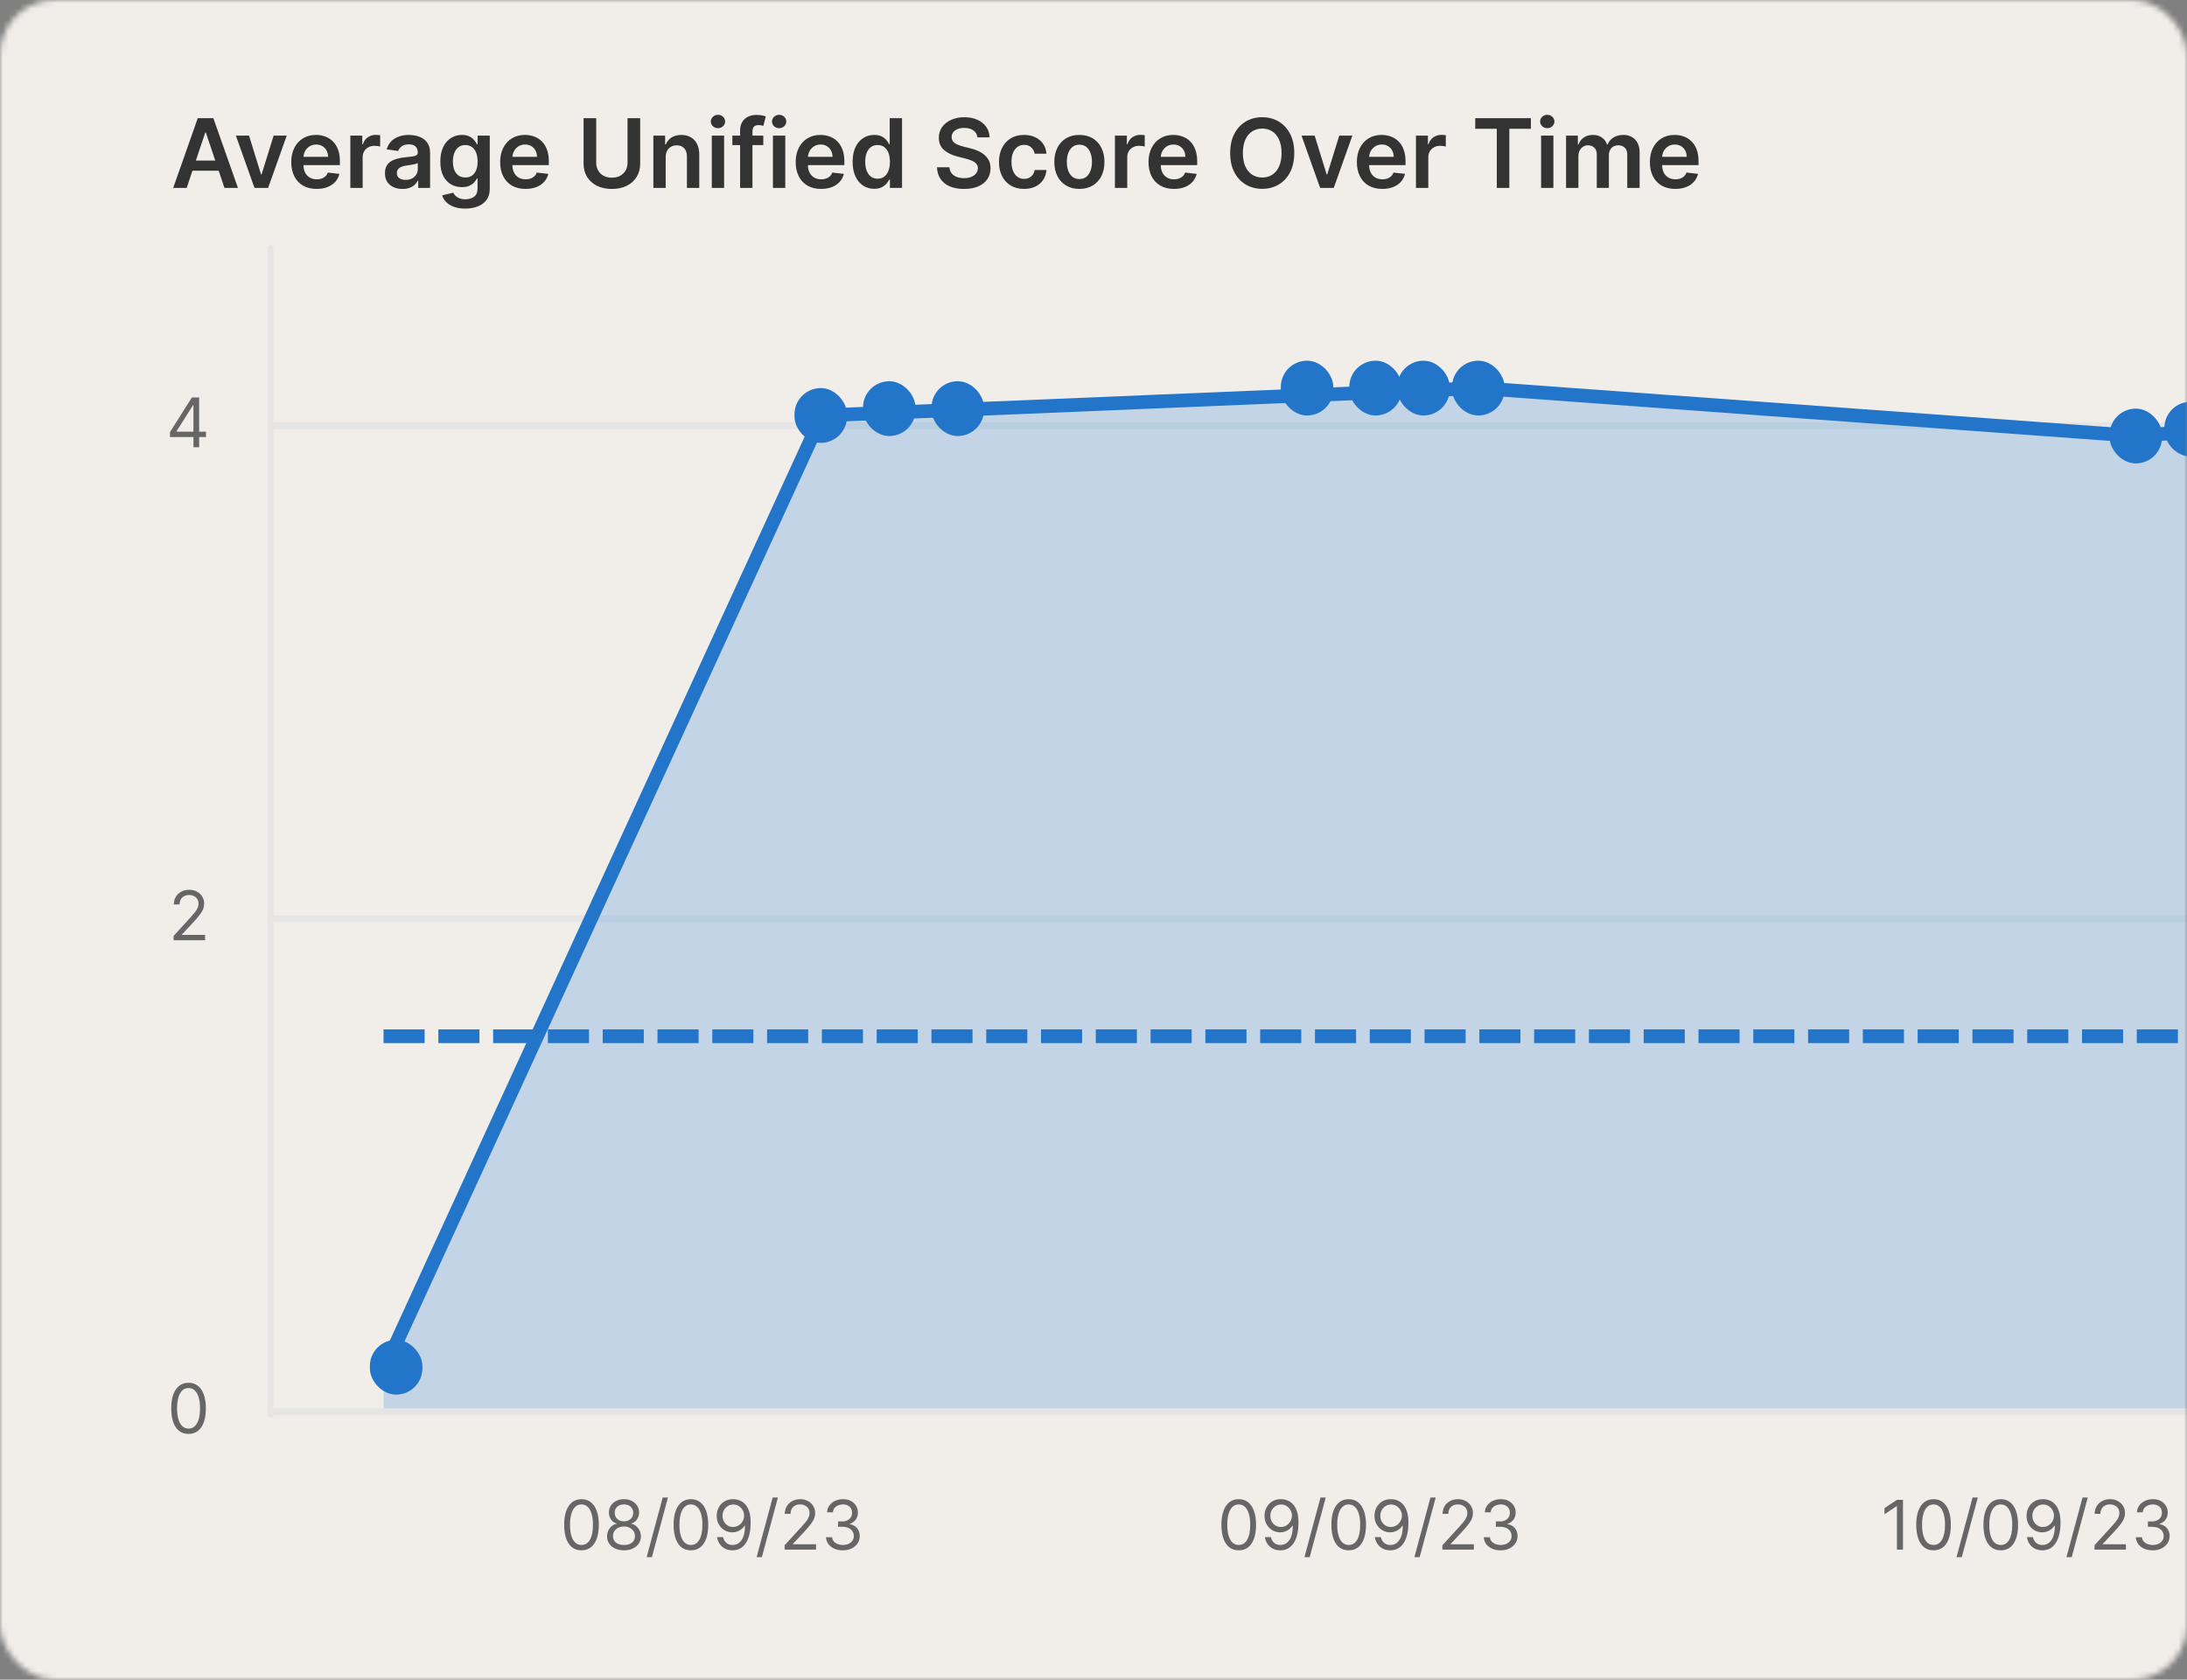 <svg width="384" height="295" viewBox="0 0 384 295" fill="none" xmlns="http://www.w3.org/2000/svg">
<rect x="0" y="0" width="384" height="295" fill="#808080" stroke="none"/>
<mask id="mask0_4192_8534" style="mask-type:alpha" maskUnits="userSpaceOnUse" x="0" y="0" width="384" height="295">
<rect width="384" height="295" rx="9.621" fill="#FAFAFA"/>
</mask>
<g mask="url(#mask0_4192_8534)">
<rect x="-17" y="-24" width="474" height="349" fill="#F1EEE9"/>
<path d="M33.105 251.847C32.462 251.847 31.914 251.672 31.461 251.321C31.008 250.968 30.662 250.457 30.423 249.788C30.184 249.116 30.064 248.305 30.064 247.354C30.064 246.409 30.184 245.602 30.423 244.933C30.665 244.261 31.013 243.748 31.465 243.395C31.921 243.039 32.467 242.861 33.105 242.861C33.743 242.861 34.288 243.039 34.741 243.395C35.196 243.748 35.544 244.261 35.783 244.933C36.025 245.602 36.146 246.409 36.146 247.354C36.146 248.305 36.026 249.116 35.787 249.788C35.548 250.457 35.202 250.968 34.749 251.321C34.297 251.672 33.749 251.847 33.105 251.847ZM33.105 250.907C33.743 250.907 34.238 250.6 34.591 249.985C34.944 249.37 35.121 248.493 35.121 247.354C35.121 246.597 35.04 245.952 34.877 245.419C34.718 244.887 34.487 244.481 34.186 244.202C33.887 243.923 33.526 243.784 33.105 243.784C32.473 243.784 31.979 244.096 31.623 244.719C31.267 245.34 31.089 246.218 31.089 247.354C31.089 248.111 31.169 248.755 31.329 249.284C31.488 249.814 31.717 250.217 32.016 250.493C32.318 250.769 32.681 250.907 33.105 250.907Z" fill="#666666"/>
<path d="M30.487 165.14V164.371L33.374 161.211C33.713 160.841 33.992 160.519 34.211 160.246C34.431 159.97 34.593 159.711 34.698 159.469C34.806 159.224 34.86 158.968 34.86 158.7C34.86 158.393 34.786 158.126 34.638 157.901C34.493 157.677 34.294 157.503 34.04 157.38C33.787 157.258 33.502 157.197 33.186 157.197C32.85 157.197 32.557 157.267 32.307 157.406C32.059 157.543 31.867 157.735 31.73 157.983C31.596 158.23 31.529 158.521 31.529 158.854H30.521C30.521 158.341 30.64 157.892 30.876 157.504C31.112 157.117 31.434 156.815 31.841 156.599C32.251 156.383 32.711 156.274 33.221 156.274C33.733 156.274 34.187 156.383 34.583 156.599C34.978 156.815 35.289 157.107 35.514 157.474C35.739 157.842 35.851 158.25 35.851 158.7C35.851 159.022 35.793 159.336 35.676 159.644C35.562 159.949 35.363 160.289 35.078 160.665C34.796 161.038 34.405 161.493 33.904 162.031L31.939 164.132V164.201H36.005V165.14H30.487Z" fill="#666666"/>
<path d="M29.848 76.76V75.888L33.691 69.807H34.323V71.157H33.896L30.992 75.752V75.82H36.168V76.76H29.848ZM33.965 78.553V76.495V76.089V69.807H34.972V78.553H33.965Z" fill="#666666"/>
<rect x="46.902" y="247.348" width="963.281" height="1.203" rx="0.601" fill="#E5E5E5"/>
<rect x="46.902" y="160.761" width="963.281" height="1.203" rx="0.601" fill="#E5E5E5"/>
<rect x="46.902" y="74.174" width="963.281" height="1.203" rx="0.601" fill="#E5E5E5"/>
<rect x="47" y="43" width="1" height="206" rx="0.5" fill="#E5E5E5"/>
<path d="M102.099 272.291C101.455 272.291 100.907 272.116 100.455 271.766C100.002 271.413 99.656 270.902 99.417 270.233C99.178 269.561 99.058 268.749 99.058 267.798C99.058 266.853 99.178 266.046 99.417 265.377C99.659 264.705 100.006 264.193 100.459 263.839C100.914 263.484 101.461 263.306 102.099 263.306C102.737 263.306 103.282 263.484 103.734 263.839C104.19 264.193 104.537 264.705 104.777 265.377C105.019 266.046 105.14 266.853 105.14 267.798C105.14 268.749 105.02 269.561 104.781 270.233C104.542 270.902 104.196 271.413 103.743 271.766C103.29 272.116 102.742 272.291 102.099 272.291ZM102.099 271.351C102.737 271.351 103.232 271.044 103.585 270.429C103.938 269.814 104.115 268.937 104.115 267.798C104.115 267.041 104.033 266.396 103.871 265.864C103.712 265.331 103.481 264.926 103.179 264.647C102.88 264.368 102.52 264.228 102.099 264.228C101.467 264.228 100.973 264.54 100.617 265.163C100.261 265.784 100.083 266.662 100.083 267.798C100.083 268.556 100.163 269.199 100.322 269.729C100.482 270.258 100.711 270.661 101.01 270.937C101.312 271.213 101.675 271.351 102.099 271.351ZM109.564 272.291C108.977 272.291 108.459 272.187 108.009 271.979C107.562 271.769 107.214 271.48 106.963 271.112C106.713 270.742 106.589 270.321 106.592 269.848C106.589 269.478 106.661 269.136 106.809 268.823C106.957 268.507 107.16 268.244 107.416 268.033C107.675 267.82 107.964 267.684 108.283 267.627V267.576C107.864 267.468 107.531 267.233 107.283 266.872C107.036 266.507 106.913 266.093 106.916 265.629C106.913 265.185 107.026 264.788 107.253 264.437C107.481 264.087 107.794 263.811 108.193 263.609C108.594 263.407 109.051 263.306 109.564 263.306C110.071 263.306 110.523 263.407 110.922 263.609C111.32 263.811 111.634 264.087 111.861 264.437C112.092 264.788 112.209 265.185 112.212 265.629C112.209 266.093 112.082 266.507 111.832 266.872C111.584 267.233 111.255 267.468 110.845 267.576V267.627C111.161 267.684 111.446 267.82 111.699 268.033C111.953 268.244 112.155 268.507 112.306 268.823C112.456 269.136 112.533 269.478 112.536 269.848C112.533 270.321 112.405 270.742 112.152 271.112C111.901 271.48 111.553 271.769 111.106 271.979C110.661 272.187 110.147 272.291 109.564 272.291ZM109.564 271.351C109.96 271.351 110.301 271.287 110.589 271.159C110.876 271.031 111.098 270.85 111.255 270.617C111.412 270.383 111.491 270.11 111.494 269.797C111.491 269.467 111.406 269.175 111.238 268.921C111.07 268.668 110.841 268.469 110.55 268.324C110.263 268.178 109.934 268.106 109.564 268.106C109.191 268.106 108.858 268.178 108.565 268.324C108.274 268.469 108.045 268.668 107.877 268.921C107.712 269.175 107.631 269.467 107.634 269.797C107.631 270.11 107.706 270.383 107.86 270.617C108.016 270.85 108.24 271.031 108.53 271.159C108.821 271.287 109.165 271.351 109.564 271.351ZM109.564 267.2C109.877 267.2 110.155 267.138 110.397 267.013C110.641 266.887 110.834 266.712 110.973 266.487C111.113 266.262 111.184 265.999 111.187 265.697C111.184 265.401 111.114 265.143 110.977 264.924C110.841 264.702 110.651 264.531 110.409 264.412C110.167 264.289 109.886 264.228 109.564 264.228C109.236 264.228 108.95 264.289 108.705 264.412C108.461 264.531 108.271 264.702 108.137 264.924C108.004 265.143 107.938 265.401 107.941 265.697C107.938 265.999 108.005 266.262 108.142 266.487C108.281 266.712 108.473 266.887 108.718 267.013C108.963 267.138 109.245 267.2 109.564 267.2ZM117.282 263.015L114.463 273.487H113.541L116.359 263.015H117.282ZM121.312 272.291C120.669 272.291 120.121 272.116 119.668 271.766C119.215 271.413 118.869 270.902 118.63 270.233C118.391 269.561 118.272 268.749 118.272 267.798C118.272 266.853 118.391 266.046 118.63 265.377C118.872 264.705 119.22 264.193 119.672 263.839C120.128 263.484 120.674 263.306 121.312 263.306C121.95 263.306 122.495 263.484 122.948 263.839C123.403 264.193 123.751 264.705 123.99 265.377C124.232 266.046 124.353 266.853 124.353 267.798C124.353 268.749 124.233 269.561 123.994 270.233C123.755 270.902 123.409 271.413 122.956 271.766C122.504 272.116 121.956 272.291 121.312 272.291ZM121.312 271.351C121.95 271.351 122.445 271.044 122.798 270.429C123.151 269.814 123.328 268.937 123.328 267.798C123.328 267.041 123.247 266.396 123.085 265.864C122.925 265.331 122.694 264.926 122.393 264.647C122.094 264.368 121.734 264.228 121.312 264.228C120.68 264.228 120.186 264.54 119.83 265.163C119.474 265.784 119.297 266.662 119.297 267.798C119.297 268.556 119.376 269.199 119.536 269.729C119.695 270.258 119.924 270.661 120.223 270.937C120.525 271.213 120.888 271.351 121.312 271.351ZM128.76 263.306C129.119 263.308 129.478 263.377 129.836 263.511C130.195 263.644 130.522 263.867 130.819 264.177C131.115 264.484 131.352 264.904 131.532 265.437C131.711 265.969 131.801 266.637 131.801 267.44C131.801 268.217 131.727 268.907 131.579 269.511C131.434 270.112 131.223 270.618 130.947 271.031C130.673 271.444 130.34 271.757 129.947 271.971C129.557 272.184 129.116 272.291 128.623 272.291C128.134 272.291 127.697 272.194 127.312 272.001C126.931 271.804 126.618 271.532 126.373 271.185C126.131 270.835 125.976 270.429 125.907 269.968H126.949C127.043 270.369 127.23 270.701 127.509 270.963C127.791 271.222 128.162 271.351 128.623 271.351C129.298 271.351 129.831 271.057 130.221 270.467C130.614 269.878 130.81 269.045 130.81 267.969H130.742C130.582 268.208 130.393 268.415 130.174 268.588C129.954 268.762 129.711 268.896 129.443 268.99C129.176 269.084 128.891 269.131 128.589 269.131C128.088 269.131 127.628 269.007 127.21 268.759C126.794 268.509 126.461 268.166 126.211 267.73C125.963 267.292 125.839 266.79 125.839 266.227C125.839 265.691 125.959 265.202 126.198 264.758C126.44 264.311 126.779 263.955 127.214 263.69C127.653 263.425 128.168 263.297 128.76 263.306ZM128.76 264.245C128.401 264.245 128.078 264.335 127.791 264.514C127.506 264.691 127.28 264.93 127.112 265.232C126.947 265.531 126.864 265.862 126.864 266.227C126.864 266.591 126.944 266.923 127.103 267.222C127.265 267.518 127.486 267.754 127.765 267.931C128.047 268.104 128.367 268.191 128.726 268.191C128.996 268.191 129.248 268.139 129.482 268.033C129.715 267.925 129.919 267.778 130.093 267.593C130.269 267.405 130.407 267.193 130.507 266.957C130.606 266.718 130.656 266.469 130.656 266.21C130.656 265.868 130.574 265.548 130.409 265.249C130.246 264.95 130.021 264.708 129.734 264.523C129.449 264.338 129.125 264.245 128.76 264.245ZM136.589 263.015L133.771 273.487H132.848L135.667 263.015H136.589ZM137.767 272.171V271.403L140.654 268.242C140.993 267.872 141.272 267.551 141.491 267.277C141.71 267.001 141.872 266.742 141.978 266.5C142.086 266.255 142.14 265.999 142.14 265.731C142.14 265.424 142.066 265.158 141.918 264.933C141.773 264.708 141.573 264.534 141.32 264.412C141.067 264.289 140.782 264.228 140.466 264.228C140.13 264.228 139.837 264.298 139.586 264.437C139.338 264.574 139.146 264.766 139.01 265.014C138.876 265.262 138.809 265.552 138.809 265.885H137.801C137.801 265.373 137.919 264.923 138.155 264.536C138.392 264.148 138.713 263.847 139.121 263.63C139.531 263.414 139.99 263.306 140.5 263.306C141.012 263.306 141.467 263.414 141.862 263.63C142.258 263.847 142.568 264.138 142.793 264.506C143.018 264.873 143.131 265.282 143.131 265.731C143.131 266.053 143.072 266.368 142.956 266.675C142.842 266.98 142.642 267.32 142.358 267.696C142.076 268.069 141.684 268.524 141.183 269.062L139.219 271.164V271.232H143.284V272.171H137.767ZM148.003 272.291C147.44 272.291 146.937 272.194 146.496 272.001C146.057 271.807 145.709 271.538 145.45 271.193C145.193 270.846 145.054 270.443 145.031 269.985H146.107C146.13 270.267 146.227 270.51 146.398 270.715C146.568 270.917 146.792 271.074 147.068 271.185C147.344 271.296 147.65 271.351 147.986 271.351C148.362 271.351 148.695 271.286 148.986 271.155C149.276 271.024 149.504 270.842 149.669 270.608C149.834 270.375 149.917 270.104 149.917 269.797C149.917 269.475 149.837 269.192 149.677 268.947C149.518 268.699 149.285 268.506 148.977 268.366C148.67 268.227 148.294 268.157 147.85 268.157H147.149V267.218H147.85C148.197 267.218 148.502 267.155 148.764 267.03C149.028 266.904 149.235 266.728 149.383 266.5C149.534 266.272 149.609 266.005 149.609 265.697C149.609 265.401 149.544 265.143 149.413 264.924C149.282 264.705 149.097 264.534 148.858 264.412C148.621 264.289 148.342 264.228 148.02 264.228C147.719 264.228 147.434 264.284 147.166 264.395C146.902 264.503 146.685 264.661 146.517 264.869C146.349 265.074 146.258 265.321 146.244 265.612H145.219C145.236 265.153 145.374 264.752 145.633 264.407C145.892 264.06 146.231 263.79 146.65 263.596C147.071 263.402 147.534 263.306 148.038 263.306C148.579 263.306 149.043 263.415 149.43 263.634C149.817 263.851 150.114 264.137 150.322 264.493C150.53 264.849 150.634 265.233 150.634 265.646C150.634 266.138 150.505 266.558 150.245 266.906C149.989 267.253 149.64 267.494 149.199 267.627V267.696C149.751 267.787 150.183 268.022 150.493 268.4C150.803 268.776 150.959 269.242 150.959 269.797C150.959 270.272 150.829 270.699 150.57 271.078C150.314 271.454 149.964 271.75 149.519 271.966C149.075 272.183 148.57 272.291 148.003 272.291Z" fill="#666666"/>
<path d="M217.501 272.291C216.858 272.291 216.31 272.116 215.857 271.766C215.404 271.413 215.058 270.902 214.819 270.233C214.58 269.561 214.46 268.749 214.46 267.798C214.46 266.853 214.58 266.046 214.819 265.377C215.061 264.705 215.409 264.193 215.861 263.839C216.317 263.484 216.863 263.306 217.501 263.306C218.139 263.306 218.684 263.484 219.137 263.839C219.592 264.193 219.94 264.705 220.179 265.377C220.421 266.046 220.542 266.853 220.542 267.798C220.542 268.749 220.422 269.561 220.183 270.233C219.944 270.902 219.598 271.413 219.145 271.766C218.693 272.116 218.145 272.291 217.501 272.291ZM217.501 271.351C218.139 271.351 218.634 271.044 218.987 270.429C219.34 269.814 219.517 268.937 219.517 267.798C219.517 267.041 219.436 266.396 219.273 265.864C219.114 265.331 218.883 264.926 218.582 264.647C218.283 264.368 217.922 264.228 217.501 264.228C216.869 264.228 216.375 264.54 216.019 265.163C215.663 265.784 215.485 266.662 215.485 267.798C215.485 268.556 215.565 269.199 215.725 269.729C215.884 270.258 216.113 270.661 216.412 270.937C216.714 271.213 217.077 271.351 217.501 271.351ZM224.949 263.306C225.308 263.308 225.666 263.377 226.025 263.511C226.384 263.644 226.711 263.867 227.007 264.177C227.304 264.484 227.541 264.904 227.721 265.437C227.9 265.969 227.99 266.637 227.99 267.44C227.99 268.217 227.916 268.907 227.768 269.511C227.622 270.112 227.412 270.618 227.136 271.031C226.862 271.444 226.529 271.757 226.136 271.971C225.746 272.184 225.305 272.291 224.812 272.291C224.323 272.291 223.886 272.194 223.501 272.001C223.12 271.804 222.807 271.532 222.562 271.185C222.32 270.835 222.165 270.429 222.096 269.968H223.138C223.232 270.369 223.419 270.701 223.698 270.963C223.98 271.222 224.351 271.351 224.812 271.351C225.487 271.351 226.019 271.057 226.41 270.467C226.802 269.878 226.999 269.045 226.999 267.969H226.931C226.771 268.208 226.582 268.415 226.363 268.588C226.143 268.762 225.9 268.896 225.632 268.99C225.365 269.084 225.08 269.131 224.778 269.131C224.277 269.131 223.817 269.007 223.399 268.759C222.983 268.509 222.65 268.166 222.399 267.73C222.152 267.292 222.028 266.79 222.028 266.227C222.028 265.691 222.147 265.202 222.387 264.758C222.629 264.311 222.967 263.955 223.403 263.69C223.841 263.425 224.357 263.297 224.949 263.306ZM224.949 264.245C224.59 264.245 224.267 264.335 223.98 264.514C223.695 264.691 223.469 264.93 223.301 265.232C223.135 265.531 223.053 265.862 223.053 266.227C223.053 266.591 223.133 266.923 223.292 267.222C223.454 267.518 223.675 267.754 223.954 267.931C224.236 268.104 224.556 268.191 224.915 268.191C225.185 268.191 225.437 268.139 225.671 268.033C225.904 267.925 226.108 267.778 226.281 267.593C226.458 267.405 226.596 267.193 226.696 266.957C226.795 266.718 226.845 266.469 226.845 266.21C226.845 265.868 226.763 265.548 226.597 265.249C226.435 264.95 226.21 264.708 225.923 264.523C225.638 264.338 225.313 264.245 224.949 264.245ZM232.778 263.015L229.959 273.487H229.037L231.856 263.015H232.778ZM236.808 272.291C236.165 272.291 235.617 272.116 235.164 271.766C234.712 271.413 234.366 270.902 234.126 270.233C233.887 269.561 233.768 268.749 233.768 267.798C233.768 266.853 233.887 266.046 234.126 265.377C234.368 264.705 234.716 264.193 235.169 263.839C235.624 263.484 236.171 263.306 236.808 263.306C237.446 263.306 237.991 263.484 238.444 263.839C238.9 264.193 239.247 264.705 239.486 265.377C239.728 266.046 239.849 266.853 239.849 267.798C239.849 268.749 239.73 269.561 239.49 270.233C239.251 270.902 238.905 271.413 238.453 271.766C238 272.116 237.452 272.291 236.808 272.291ZM236.808 271.351C237.446 271.351 237.942 271.044 238.295 270.429C238.648 269.814 238.824 268.937 238.824 267.798C238.824 267.041 238.743 266.396 238.581 265.864C238.421 265.331 238.191 264.926 237.889 264.647C237.59 264.368 237.23 264.228 236.808 264.228C236.176 264.228 235.682 264.54 235.327 265.163C234.971 265.784 234.793 266.662 234.793 267.798C234.793 268.556 234.872 269.199 235.032 269.729C235.191 270.258 235.42 270.661 235.719 270.937C236.021 271.213 236.384 271.351 236.808 271.351ZM244.256 263.306C244.615 263.308 244.974 263.377 245.333 263.511C245.691 263.644 246.019 263.867 246.315 264.177C246.611 264.484 246.849 264.904 247.028 265.437C247.207 265.969 247.297 266.637 247.297 267.44C247.297 268.217 247.223 268.907 247.075 269.511C246.93 270.112 246.719 270.618 246.443 271.031C246.17 271.444 245.836 271.757 245.444 271.971C245.054 272.184 244.612 272.291 244.12 272.291C243.63 272.291 243.193 272.194 242.809 272.001C242.427 271.804 242.114 271.532 241.869 271.185C241.627 270.835 241.472 270.429 241.404 269.968H242.446C242.54 270.369 242.726 270.701 243.005 270.963C243.287 271.222 243.658 271.351 244.12 271.351C244.794 271.351 245.327 271.057 245.717 270.467C246.11 269.878 246.306 269.045 246.306 267.969H246.238C246.078 268.208 245.889 268.415 245.67 268.588C245.451 268.762 245.207 268.896 244.94 268.99C244.672 269.084 244.387 269.131 244.086 269.131C243.584 269.131 243.125 269.007 242.706 268.759C242.29 268.509 241.957 268.166 241.707 267.73C241.459 267.292 241.335 266.79 241.335 266.227C241.335 265.691 241.455 265.202 241.694 264.758C241.936 264.311 242.275 263.955 242.71 263.69C243.149 263.425 243.664 263.297 244.256 263.306ZM244.256 264.245C243.898 264.245 243.574 264.335 243.287 264.514C243.002 264.691 242.776 264.93 242.608 265.232C242.443 265.531 242.36 265.862 242.36 266.227C242.36 266.591 242.44 266.923 242.599 267.222C242.762 267.518 242.982 267.754 243.261 267.931C243.543 268.104 243.863 268.191 244.222 268.191C244.493 268.191 244.745 268.139 244.978 268.033C245.212 267.925 245.415 267.778 245.589 267.593C245.765 267.405 245.903 267.193 246.003 266.957C246.103 266.718 246.152 266.469 246.152 266.21C246.152 265.868 246.07 265.548 245.905 265.249C245.742 264.95 245.518 264.708 245.23 264.523C244.945 264.338 244.621 264.245 244.256 264.245ZM252.085 263.015L249.267 273.487H248.344L251.163 263.015H252.085ZM253.263 272.171V271.403L256.15 268.242C256.489 267.872 256.768 267.551 256.987 267.277C257.206 267.001 257.368 266.742 257.474 266.5C257.582 266.255 257.636 265.999 257.636 265.731C257.636 265.424 257.562 265.158 257.414 264.933C257.269 264.708 257.07 264.534 256.816 264.412C256.563 264.289 256.278 264.228 255.962 264.228C255.626 264.228 255.333 264.298 255.082 264.437C254.835 264.574 254.642 264.766 254.506 265.014C254.372 265.262 254.305 265.552 254.305 265.885H253.297C253.297 265.373 253.415 264.923 253.652 264.536C253.888 264.148 254.21 263.847 254.617 263.63C255.027 263.414 255.487 263.306 255.996 263.306C256.509 263.306 256.963 263.414 257.358 263.63C257.754 263.847 258.065 264.138 258.289 264.506C258.514 264.873 258.627 265.282 258.627 265.731C258.627 266.053 258.568 266.368 258.452 266.675C258.338 266.98 258.139 267.32 257.854 267.696C257.572 268.069 257.181 268.524 256.679 269.062L254.715 271.164V271.232H258.781V272.171H253.263ZM263.5 272.291C262.936 272.291 262.433 272.194 261.992 272.001C261.554 271.807 261.205 271.538 260.946 271.193C260.69 270.846 260.55 270.443 260.527 269.985H261.603C261.626 270.267 261.723 270.51 261.894 270.715C262.065 270.917 262.288 271.074 262.564 271.185C262.841 271.296 263.147 271.351 263.483 271.351C263.858 271.351 264.191 271.286 264.482 271.155C264.772 271.024 265 270.842 265.165 270.608C265.33 270.375 265.413 270.104 265.413 269.797C265.413 269.475 265.333 269.192 265.174 268.947C265.014 268.699 264.781 268.506 264.473 268.366C264.166 268.227 263.79 268.157 263.346 268.157H262.645V267.218H263.346C263.693 267.218 263.998 267.155 264.26 267.03C264.525 266.904 264.731 266.728 264.879 266.5C265.03 266.272 265.105 266.005 265.105 265.697C265.105 265.401 265.04 265.143 264.909 264.924C264.778 264.705 264.593 264.534 264.354 264.412C264.117 264.289 263.838 264.228 263.517 264.228C263.215 264.228 262.93 264.284 262.663 264.395C262.398 264.503 262.181 264.661 262.013 264.869C261.845 265.074 261.754 265.321 261.74 265.612H260.715C260.732 265.153 260.87 264.752 261.129 264.407C261.389 264.06 261.727 263.79 262.146 263.596C262.567 263.402 263.03 263.306 263.534 263.306C264.075 263.306 264.539 263.415 264.926 263.634C265.313 263.851 265.611 264.137 265.819 264.493C266.026 264.849 266.13 265.233 266.13 265.646C266.13 266.138 266.001 266.558 265.742 266.906C265.485 267.253 265.137 267.494 264.695 267.627V267.696C265.248 267.787 265.679 268.022 265.989 268.4C266.3 268.776 266.455 269.242 266.455 269.797C266.455 270.272 266.325 270.699 266.066 271.078C265.81 271.454 265.46 271.75 265.016 271.966C264.572 272.183 264.066 272.291 263.5 272.291Z" fill="#666666"/>
<path d="M334.13 263.425V272.171H333.07V264.536H333.019L330.884 265.953V264.877L333.07 263.425H334.13ZM339.498 272.291C338.854 272.291 338.306 272.116 337.853 271.766C337.401 271.413 337.055 270.902 336.816 270.233C336.577 269.561 336.457 268.749 336.457 267.798C336.457 266.853 336.577 266.046 336.816 265.377C337.058 264.705 337.405 264.193 337.858 263.839C338.313 263.484 338.86 263.306 339.498 263.306C340.135 263.306 340.681 263.484 341.133 263.839C341.589 264.193 341.936 264.705 342.175 265.377C342.417 266.046 342.538 266.853 342.538 267.798C342.538 268.749 342.419 269.561 342.18 270.233C341.94 270.902 341.595 271.413 341.142 271.766C340.689 272.116 340.141 272.291 339.498 272.291ZM339.498 271.351C340.135 271.351 340.631 271.044 340.984 270.429C341.337 269.814 341.513 268.937 341.513 267.798C341.513 267.041 341.432 266.396 341.27 265.864C341.111 265.331 340.88 264.926 340.578 264.647C340.279 264.368 339.919 264.228 339.498 264.228C338.866 264.228 338.372 264.54 338.016 265.163C337.66 265.784 337.482 266.662 337.482 267.798C337.482 268.556 337.562 269.199 337.721 269.729C337.881 270.258 338.11 270.661 338.409 270.937C338.71 271.213 339.073 271.351 339.498 271.351ZM347.27 263.015L344.452 273.487H343.529L346.348 263.015H347.27ZM351.3 272.291C350.657 272.291 350.109 272.116 349.656 271.766C349.204 271.413 348.858 270.902 348.619 270.233C348.379 269.561 348.26 268.749 348.26 267.798C348.26 266.853 348.379 266.046 348.619 265.377C348.861 264.705 349.208 264.193 349.661 263.839C350.116 263.484 350.663 263.306 351.3 263.306C351.938 263.306 352.483 263.484 352.936 263.839C353.392 264.193 353.739 264.705 353.978 265.377C354.22 266.046 354.341 266.853 354.341 267.798C354.341 268.749 354.222 269.561 353.982 270.233C353.743 270.902 353.397 271.413 352.945 271.766C352.492 272.116 351.944 272.291 351.3 272.291ZM351.3 271.351C351.938 271.351 352.434 271.044 352.787 270.429C353.14 269.814 353.316 268.937 353.316 267.798C353.316 267.041 353.235 266.396 353.073 265.864C352.913 265.331 352.683 264.926 352.381 264.647C352.082 264.368 351.722 264.228 351.3 264.228C350.668 264.228 350.174 264.54 349.819 265.163C349.463 265.784 349.285 266.662 349.285 267.798C349.285 268.556 349.364 269.199 349.524 269.729C349.683 270.258 349.913 270.661 350.211 270.937C350.513 271.213 350.876 271.351 351.3 271.351ZM358.748 263.306C359.107 263.308 359.466 263.377 359.825 263.511C360.183 263.644 360.511 263.867 360.807 264.177C361.103 264.484 361.341 264.904 361.52 265.437C361.699 265.969 361.789 266.637 361.789 267.44C361.789 268.217 361.715 268.907 361.567 269.511C361.422 270.112 361.211 270.618 360.935 271.031C360.662 271.444 360.329 271.757 359.936 271.971C359.546 272.184 359.104 272.291 358.612 272.291C358.122 272.291 357.685 272.194 357.301 272.001C356.919 271.804 356.606 271.532 356.361 271.185C356.119 270.835 355.964 270.429 355.896 269.968H356.938C357.032 270.369 357.218 270.701 357.497 270.963C357.779 271.222 358.151 271.351 358.612 271.351C359.286 271.351 359.819 271.057 360.209 270.467C360.602 269.878 360.798 269.045 360.798 267.969H360.73C360.571 268.208 360.381 268.415 360.162 268.588C359.943 268.762 359.699 268.896 359.432 268.99C359.164 269.084 358.879 269.131 358.578 269.131C358.076 269.131 357.617 269.007 357.198 268.759C356.783 268.509 356.449 268.166 356.199 267.73C355.951 267.292 355.827 266.79 355.827 266.227C355.827 265.691 355.947 265.202 356.186 264.758C356.428 264.311 356.767 263.955 357.202 263.69C357.641 263.425 358.156 263.297 358.748 263.306ZM358.748 264.245C358.39 264.245 358.067 264.335 357.779 264.514C357.494 264.691 357.268 264.93 357.1 265.232C356.935 265.531 356.852 265.862 356.852 266.227C356.852 266.591 356.932 266.923 357.091 267.222C357.254 267.518 357.474 267.754 357.753 267.931C358.035 268.104 358.356 268.191 358.714 268.191C358.985 268.191 359.237 268.139 359.47 268.033C359.704 267.925 359.907 267.778 360.081 267.593C360.257 267.405 360.395 267.193 360.495 266.957C360.595 266.718 360.645 266.469 360.645 266.21C360.645 265.868 360.562 265.548 360.397 265.249C360.235 264.95 360.01 264.708 359.722 264.523C359.437 264.338 359.113 264.245 358.748 264.245ZM366.577 263.015L363.759 273.487H362.836L365.655 263.015H366.577ZM367.755 272.171V271.403L370.642 268.242C370.981 267.872 371.26 267.551 371.479 267.277C371.698 267.001 371.861 266.742 371.966 266.5C372.074 266.255 372.128 265.999 372.128 265.731C372.128 265.424 372.054 265.158 371.906 264.933C371.761 264.708 371.562 264.534 371.308 264.412C371.055 264.289 370.77 264.228 370.454 264.228C370.118 264.228 369.825 264.298 369.574 264.437C369.327 264.574 369.134 264.766 368.998 265.014C368.864 265.262 368.797 265.552 368.797 265.885H367.789C367.789 265.373 367.907 264.923 368.144 264.536C368.38 264.148 368.702 263.847 369.109 263.63C369.519 263.414 369.979 263.306 370.488 263.306C371.001 263.306 371.455 263.414 371.851 263.63C372.246 263.847 372.557 264.138 372.782 264.506C373.006 264.873 373.119 265.282 373.119 265.731C373.119 266.053 373.061 266.368 372.944 266.675C372.83 266.98 372.631 267.32 372.346 267.696C372.064 268.069 371.673 268.524 371.172 269.062L369.207 271.164V271.232H373.273V272.171H367.755ZM377.992 272.291C377.428 272.291 376.925 272.194 376.484 272.001C376.046 271.807 375.697 271.538 375.438 271.193C375.182 270.846 375.042 270.443 375.019 269.985H376.096C376.118 270.267 376.215 270.51 376.386 270.715C376.557 270.917 376.78 271.074 377.056 271.185C377.333 271.296 377.639 271.351 377.975 271.351C378.35 271.351 378.684 271.286 378.974 271.155C379.264 271.024 379.492 270.842 379.657 270.608C379.822 270.375 379.905 270.104 379.905 269.797C379.905 269.475 379.825 269.192 379.666 268.947C379.506 268.699 379.273 268.506 378.965 268.366C378.658 268.227 378.282 268.157 377.838 268.157H377.138V267.218H377.838C378.185 267.218 378.49 267.155 378.752 267.03C379.017 266.904 379.223 266.728 379.371 266.5C379.522 266.272 379.597 266.005 379.597 265.697C379.597 265.401 379.532 265.143 379.401 264.924C379.27 264.705 379.085 264.534 378.846 264.412C378.609 264.289 378.33 264.228 378.009 264.228C377.707 264.228 377.422 264.284 377.155 264.395C376.89 264.503 376.673 264.661 376.506 264.869C376.338 265.074 376.246 265.321 376.232 265.612H375.207C375.224 265.153 375.362 264.752 375.621 264.407C375.881 264.06 376.219 263.79 376.638 263.596C377.059 263.402 377.522 263.306 378.026 263.306C378.567 263.306 379.031 263.415 379.418 263.634C379.805 263.851 380.103 264.137 380.311 264.493C380.518 264.849 380.622 265.233 380.622 265.646C380.622 266.138 380.493 266.558 380.234 266.906C379.977 267.253 379.629 267.494 379.187 267.627V267.696C379.74 267.787 380.171 268.022 380.481 268.4C380.792 268.776 380.947 269.242 380.947 269.797C380.947 270.272 380.817 270.699 380.558 271.078C380.302 271.454 379.952 271.75 379.508 271.966C379.064 272.183 378.558 272.291 377.992 272.291Z" fill="#666666"/>
<path opacity="0.4" d="M375.212 76.579L259.762 68.161L144.313 72.972L67.347 240.734V247.348H952.458V69.364L837.009 76.579L721.56 72.972L606.11 75.377L490.661 66.959L375.212 76.579Z" fill="#7BACDF"/>
<rect x="140.103" y="68.762" width="8.02" height="8.418" rx="4.01" fill="#2375C9" stroke="#2375C9" stroke-width="1.203"/>
<rect x="65.543" y="235.923" width="8.02" height="8.418" rx="4.01" fill="#2375C9" stroke="#2375C9" stroke-width="1.203"/>
<rect x="152.13" y="67.56" width="8.02" height="8.418" rx="4.01" fill="#2375C9" stroke="#2375C9" stroke-width="1.203"/>
<rect x="164.156" y="67.56" width="8.02" height="8.418" rx="4.01" fill="#2375C9" stroke="#2375C9" stroke-width="1.203"/>
<rect x="225.488" y="63.952" width="8.02" height="8.418" rx="4.01" fill="#2375C9" stroke="#2375C9" stroke-width="1.203"/>
<rect x="237.514" y="63.952" width="8.02" height="8.418" rx="4.01" fill="#2375C9" stroke="#2375C9" stroke-width="1.203"/>
<rect x="245.932" y="63.952" width="8.02" height="8.418" rx="4.01" fill="#2375C9" stroke="#2375C9" stroke-width="1.203"/>
<rect x="380.623" y="71.167" width="8.02" height="8.418" rx="4.01" fill="#2375C9" stroke="#2375C9" stroke-width="1.203"/>
<rect x="255.553" y="63.952" width="8.02" height="8.418" rx="4.01" fill="#2375C9" stroke="#2375C9" stroke-width="1.203"/>
<rect x="371.003" y="72.37" width="8.02" height="8.418" rx="4.01" fill="#2375C9" stroke="#2375C9" stroke-width="1.203"/>
<path d="M952.458 69.364L837.009 76.579L721.56 72.972L606.11 75.377L490.661 66.959L375.212 76.579L259.762 68.161L144.313 72.972L67.347 240.734" stroke="#2375C9" stroke-width="2.405" stroke-linecap="round"/>
<path d="M68.549 182L1029.42 182" stroke="#2375C9" stroke-width="2.405" stroke-linecap="square" stroke-dasharray="4.81 4.81"/>
<path d="M32.78 33H30.413L34.723 20.755H37.462L41.778 33H39.411L36.14 23.267H36.045L32.78 33ZM32.858 28.199H39.315V29.981H32.858V28.199ZM50.347 23.817L47.077 33H44.685L41.415 23.817H43.723L45.833 30.638H45.929L48.046 23.817H50.347ZM55.598 33.179C54.678 33.179 53.882 32.988 53.213 32.605C52.547 32.219 52.035 31.673 51.676 30.967C51.318 30.258 51.138 29.423 51.138 28.462C51.138 27.517 51.318 26.688 51.676 25.975C52.039 25.257 52.545 24.699 53.195 24.301C53.844 23.898 54.608 23.697 55.485 23.697C56.051 23.697 56.585 23.789 57.087 23.972C57.593 24.151 58.04 24.43 58.426 24.809C58.817 25.188 59.124 25.67 59.347 26.256C59.57 26.838 59.682 27.531 59.682 28.337V29H52.154V27.541H57.607C57.603 27.127 57.514 26.758 57.338 26.435C57.163 26.108 56.918 25.851 56.603 25.664C56.292 25.477 55.929 25.383 55.515 25.383C55.072 25.383 54.684 25.491 54.349 25.706C54.014 25.917 53.753 26.196 53.566 26.543C53.382 26.886 53.288 27.262 53.285 27.673V28.946C53.285 29.48 53.382 29.939 53.578 30.322C53.773 30.7 54.046 30.991 54.397 31.194C54.747 31.394 55.158 31.493 55.628 31.493C55.943 31.493 56.228 31.45 56.483 31.362C56.738 31.27 56.959 31.137 57.147 30.961C57.334 30.786 57.476 30.569 57.571 30.309L59.592 30.537C59.465 31.071 59.221 31.537 58.863 31.936C58.508 32.33 58.054 32.637 57.5 32.856C56.946 33.072 56.312 33.179 55.598 33.179ZM61.513 33V23.817H63.611V25.347H63.707C63.874 24.817 64.162 24.408 64.568 24.121C64.979 23.831 65.447 23.685 65.973 23.685C66.093 23.685 66.226 23.691 66.374 23.703C66.525 23.711 66.651 23.725 66.75 23.745V25.736C66.659 25.704 66.513 25.676 66.314 25.652C66.119 25.624 65.929 25.61 65.746 25.61C65.351 25.61 64.996 25.696 64.682 25.867C64.371 26.035 64.126 26.268 63.946 26.567C63.767 26.866 63.677 27.21 63.677 27.601V33H61.513ZM70.666 33.185C70.085 33.185 69.56 33.082 69.094 32.874C68.632 32.663 68.265 32.352 67.994 31.942C67.727 31.531 67.593 31.025 67.593 30.423C67.593 29.905 67.689 29.477 67.88 29.138C68.072 28.799 68.333 28.528 68.663 28.325C68.994 28.121 69.367 27.968 69.782 27.864C70.2 27.757 70.633 27.679 71.079 27.631C71.617 27.575 72.053 27.525 72.388 27.482C72.723 27.434 72.966 27.362 73.118 27.266C73.273 27.167 73.351 27.013 73.351 26.806V26.77C73.351 26.32 73.217 25.971 72.95 25.724C72.683 25.477 72.299 25.353 71.796 25.353C71.266 25.353 70.846 25.469 70.535 25.7C70.228 25.931 70.021 26.204 69.913 26.519L67.892 26.232C68.052 25.674 68.315 25.208 68.681 24.833C69.048 24.454 69.497 24.171 70.027 23.984C70.557 23.793 71.143 23.697 71.784 23.697C72.227 23.697 72.667 23.749 73.106 23.852C73.544 23.956 73.945 24.127 74.308 24.367C74.67 24.602 74.961 24.923 75.18 25.329C75.404 25.736 75.515 26.244 75.515 26.854V33H73.435V31.738H73.363C73.231 31.994 73.046 32.233 72.807 32.456C72.572 32.675 72.275 32.852 71.916 32.988C71.561 33.12 71.145 33.185 70.666 33.185ZM71.228 31.595C71.663 31.595 72.04 31.509 72.359 31.338C72.677 31.163 72.922 30.931 73.094 30.644C73.269 30.357 73.357 30.044 73.357 29.706V28.623C73.289 28.679 73.174 28.731 73.01 28.779C72.851 28.827 72.671 28.869 72.472 28.904C72.273 28.94 72.076 28.972 71.88 29C71.685 29.028 71.515 29.052 71.372 29.072C71.049 29.116 70.76 29.188 70.505 29.287C70.25 29.387 70.049 29.526 69.901 29.706C69.754 29.881 69.68 30.108 69.68 30.387C69.68 30.786 69.825 31.087 70.116 31.29C70.407 31.493 70.778 31.595 71.228 31.595ZM81.685 36.635C80.908 36.635 80.24 36.529 79.683 36.318C79.124 36.111 78.676 35.832 78.337 35.481C77.999 35.13 77.763 34.742 77.632 34.315L79.581 33.843C79.669 34.022 79.796 34.2 79.963 34.375C80.131 34.554 80.356 34.702 80.639 34.818C80.926 34.937 81.287 34.997 81.721 34.997C82.335 34.997 82.843 34.847 83.246 34.548C83.648 34.254 83.85 33.767 83.85 33.09V31.35H83.742C83.63 31.573 83.467 31.802 83.252 32.037C83.041 32.273 82.76 32.47 82.409 32.629C82.062 32.789 81.626 32.868 81.1 32.868C80.394 32.868 79.754 32.703 79.18 32.372C78.61 32.037 78.156 31.539 77.817 30.878C77.482 30.212 77.315 29.379 77.315 28.378C77.315 27.37 77.482 26.519 77.817 25.825C78.156 25.128 78.612 24.6 79.186 24.241C79.76 23.878 80.4 23.697 81.106 23.697C81.644 23.697 82.086 23.789 82.433 23.972C82.784 24.151 83.062 24.369 83.27 24.624C83.477 24.875 83.635 25.112 83.742 25.335H83.862V23.817H85.996V33.15C85.996 33.935 85.809 34.584 85.434 35.099C85.059 35.613 84.547 35.997 83.898 36.252C83.248 36.508 82.51 36.635 81.685 36.635ZM81.703 31.171C82.162 31.171 82.552 31.059 82.875 30.836C83.198 30.613 83.443 30.292 83.611 29.873C83.778 29.455 83.862 28.952 83.862 28.366C83.862 27.788 83.778 27.282 83.611 26.848C83.447 26.413 83.204 26.076 82.881 25.837C82.562 25.594 82.17 25.473 81.703 25.473C81.221 25.473 80.819 25.598 80.496 25.849C80.173 26.1 79.93 26.445 79.766 26.884C79.603 27.318 79.521 27.812 79.521 28.366C79.521 28.928 79.603 29.421 79.766 29.843C79.934 30.262 80.179 30.588 80.502 30.824C80.829 31.055 81.229 31.171 81.703 31.171ZM92.28 33.179C91.359 33.179 90.564 32.988 89.894 32.605C89.229 32.219 88.716 31.673 88.358 30.967C87.999 30.258 87.82 29.423 87.82 28.462C87.82 27.517 87.999 26.688 88.358 25.975C88.721 25.257 89.227 24.699 89.876 24.301C90.526 23.898 91.289 23.697 92.166 23.697C92.732 23.697 93.266 23.789 93.769 23.972C94.275 24.151 94.721 24.43 95.108 24.809C95.499 25.188 95.805 25.67 96.029 26.256C96.252 26.838 96.363 27.531 96.363 28.337V29H88.836V27.541H94.289C94.285 27.127 94.195 26.758 94.02 26.435C93.844 26.108 93.599 25.851 93.284 25.664C92.973 25.477 92.611 25.383 92.196 25.383C91.754 25.383 91.365 25.491 91.03 25.706C90.695 25.917 90.434 26.196 90.247 26.543C90.064 26.886 89.97 27.262 89.966 27.673V28.946C89.966 29.48 90.064 29.939 90.259 30.322C90.454 30.7 90.727 30.991 91.078 31.194C91.429 31.394 91.84 31.493 92.31 31.493C92.625 31.493 92.91 31.45 93.165 31.362C93.42 31.27 93.641 31.137 93.828 30.961C94.016 30.786 94.157 30.569 94.253 30.309L96.274 30.537C96.146 31.071 95.903 31.537 95.544 31.936C95.19 32.33 94.735 32.637 94.181 32.856C93.627 33.072 92.993 33.179 92.28 33.179ZM110.185 20.755H112.403V28.755C112.403 29.632 112.196 30.403 111.781 31.069C111.371 31.735 110.793 32.255 110.047 32.629C109.302 33 108.431 33.185 107.435 33.185C106.434 33.185 105.561 33 104.816 32.629C104.071 32.255 103.493 31.735 103.082 31.069C102.672 30.403 102.466 29.632 102.466 28.755V20.755H104.684V28.57C104.684 29.08 104.796 29.534 105.019 29.933C105.246 30.331 105.565 30.644 105.976 30.872C106.386 31.095 106.873 31.206 107.435 31.206C107.997 31.206 108.483 31.095 108.894 30.872C109.308 30.644 109.627 30.331 109.85 29.933C110.073 29.534 110.185 29.08 110.185 28.57V20.755ZM116.883 27.619V33H114.718V23.817H116.787V25.377H116.895C117.106 24.863 117.443 24.454 117.905 24.151C118.371 23.848 118.947 23.697 119.633 23.697C120.267 23.697 120.819 23.832 121.289 24.104C121.763 24.375 122.13 24.767 122.389 25.281C122.652 25.796 122.782 26.419 122.778 27.153V33H120.614V27.488C120.614 26.874 120.454 26.393 120.135 26.047C119.82 25.7 119.384 25.526 118.826 25.526C118.447 25.526 118.11 25.61 117.815 25.778C117.524 25.941 117.295 26.178 117.128 26.489C116.964 26.8 116.883 27.177 116.883 27.619ZM124.978 33V23.817H127.142V33H124.978ZM126.066 22.513C125.723 22.513 125.428 22.399 125.181 22.172C124.934 21.941 124.811 21.664 124.811 21.341C124.811 21.015 124.934 20.737 125.181 20.51C125.428 20.279 125.723 20.163 126.066 20.163C126.413 20.163 126.708 20.279 126.951 20.51C127.198 20.737 127.322 21.015 127.322 21.341C127.322 21.664 127.198 21.941 126.951 22.172C126.708 22.399 126.413 22.513 126.066 22.513ZM134.02 23.817V25.491H128.591V23.817H134.02ZM129.948 33V22.95C129.948 22.332 130.076 21.818 130.331 21.407C130.59 20.997 130.936 20.69 131.371 20.486C131.805 20.283 132.288 20.181 132.818 20.181C133.192 20.181 133.525 20.211 133.816 20.271C134.107 20.331 134.322 20.385 134.462 20.433L134.032 22.107C133.94 22.079 133.824 22.051 133.685 22.023C133.545 21.991 133.39 21.975 133.218 21.975C132.816 21.975 132.531 22.073 132.363 22.268C132.2 22.459 132.118 22.734 132.118 23.093V33H129.948ZM135.715 33V23.817H137.879V33H135.715ZM136.803 22.513C136.46 22.513 136.165 22.399 135.918 22.172C135.671 21.941 135.547 21.664 135.547 21.341C135.547 21.015 135.671 20.737 135.918 20.51C136.165 20.279 136.46 20.163 136.803 20.163C137.149 20.163 137.444 20.279 137.688 20.51C137.935 20.737 138.058 21.015 138.058 21.341C138.058 21.664 137.935 21.941 137.688 22.172C137.444 22.399 137.149 22.513 136.803 22.513ZM144.17 33.179C143.249 33.179 142.454 32.988 141.785 32.605C141.119 32.219 140.607 31.673 140.248 30.967C139.889 30.258 139.71 29.423 139.71 28.462C139.71 27.517 139.889 26.688 140.248 25.975C140.611 25.257 141.117 24.699 141.767 24.301C142.416 23.898 143.18 23.697 144.056 23.697C144.622 23.697 145.157 23.789 145.659 23.972C146.165 24.151 146.611 24.43 146.998 24.809C147.389 25.188 147.696 25.67 147.919 26.256C148.142 26.838 148.254 27.531 148.254 28.337V29H140.726V27.541H146.179C146.175 27.127 146.085 26.758 145.91 26.435C145.735 26.108 145.489 25.851 145.175 25.664C144.864 25.477 144.501 25.383 144.086 25.383C143.644 25.383 143.255 25.491 142.921 25.706C142.586 25.917 142.325 26.196 142.137 26.543C141.954 26.886 141.86 27.262 141.856 27.673V28.946C141.856 29.48 141.954 29.939 142.149 30.322C142.345 30.7 142.618 30.991 142.968 31.194C143.319 31.394 143.73 31.493 144.2 31.493C144.515 31.493 144.8 31.45 145.055 31.362C145.31 31.27 145.531 31.137 145.719 30.961C145.906 30.786 146.047 30.569 146.143 30.309L148.164 30.537C148.036 31.071 147.793 31.537 147.435 31.936C147.08 32.33 146.625 32.637 146.071 32.856C145.517 33.072 144.884 33.179 144.17 33.179ZM153.493 33.161C152.771 33.161 152.125 32.976 151.555 32.605C150.985 32.235 150.535 31.697 150.204 30.991C149.873 30.286 149.708 29.429 149.708 28.42C149.708 27.4 149.875 26.539 150.21 25.837C150.549 25.132 151.005 24.6 151.579 24.241C152.153 23.878 152.793 23.697 153.499 23.697C154.037 23.697 154.479 23.789 154.826 23.972C155.173 24.151 155.448 24.369 155.651 24.624C155.854 24.875 156.012 25.112 156.123 25.335H156.213V20.755H158.383V33H156.255V31.553H156.123C156.012 31.776 155.85 32.014 155.639 32.265C155.428 32.512 155.149 32.723 154.802 32.898C154.455 33.074 154.019 33.161 153.493 33.161ZM154.096 31.386C154.555 31.386 154.945 31.262 155.268 31.015C155.591 30.764 155.836 30.415 156.004 29.969C156.171 29.522 156.255 29.002 156.255 28.408C156.255 27.814 156.171 27.298 156.004 26.86C155.84 26.421 155.597 26.081 155.274 25.837C154.955 25.594 154.563 25.473 154.096 25.473C153.614 25.473 153.212 25.598 152.889 25.849C152.566 26.1 152.323 26.447 152.159 26.89C151.996 27.332 151.914 27.838 151.914 28.408C151.914 28.982 151.996 29.494 152.159 29.945C152.327 30.391 152.572 30.744 152.895 31.003C153.222 31.258 153.622 31.386 154.096 31.386ZM171.616 24.121C171.56 23.599 171.325 23.193 170.91 22.902C170.5 22.611 169.966 22.465 169.308 22.465C168.846 22.465 168.449 22.535 168.118 22.675C167.787 22.814 167.534 23.003 167.359 23.243C167.184 23.482 167.094 23.755 167.09 24.062C167.09 24.317 167.148 24.538 167.263 24.725C167.383 24.913 167.544 25.072 167.748 25.204C167.951 25.331 168.176 25.439 168.423 25.526C168.67 25.614 168.919 25.688 169.171 25.748L170.318 26.035C170.781 26.142 171.225 26.288 171.652 26.471C172.082 26.654 172.467 26.886 172.806 27.165C173.148 27.444 173.419 27.78 173.619 28.175C173.818 28.57 173.918 29.032 173.918 29.562C173.918 30.28 173.734 30.911 173.368 31.457C173.001 32 172.471 32.424 171.777 32.731C171.088 33.034 170.253 33.185 169.272 33.185C168.32 33.185 167.492 33.038 166.791 32.743C166.093 32.448 165.547 32.017 165.153 31.451C164.762 30.886 164.551 30.196 164.519 29.383H166.701C166.733 29.809 166.865 30.164 167.096 30.447C167.327 30.73 167.628 30.941 167.999 31.081C168.373 31.22 168.792 31.29 169.254 31.29C169.737 31.29 170.159 31.218 170.522 31.075C170.888 30.927 171.175 30.724 171.383 30.465C171.59 30.202 171.696 29.895 171.7 29.544C171.696 29.225 171.602 28.962 171.419 28.755C171.235 28.544 170.978 28.368 170.647 28.229C170.32 28.085 169.938 27.958 169.499 27.846L168.106 27.488C167.098 27.228 166.301 26.836 165.715 26.31C165.133 25.78 164.842 25.076 164.842 24.199C164.842 23.478 165.037 22.846 165.428 22.304C165.822 21.762 166.358 21.341 167.036 21.042C167.714 20.739 168.481 20.588 169.338 20.588C170.207 20.588 170.968 20.739 171.622 21.042C172.28 21.341 172.796 21.758 173.17 22.292C173.545 22.822 173.738 23.432 173.75 24.121H171.616ZM179.805 33.179C178.889 33.179 178.101 32.978 177.444 32.575C176.79 32.173 176.286 31.617 175.931 30.907C175.58 30.194 175.405 29.373 175.405 28.444C175.405 27.511 175.584 26.688 175.943 25.975C176.302 25.257 176.808 24.699 177.462 24.301C178.119 23.898 178.897 23.697 179.793 23.697C180.539 23.697 181.198 23.834 181.772 24.11C182.35 24.381 182.811 24.765 183.154 25.263C183.496 25.758 183.692 26.336 183.739 26.997H181.671C181.587 26.555 181.388 26.186 181.073 25.891C180.762 25.592 180.345 25.443 179.823 25.443C179.381 25.443 178.992 25.562 178.657 25.802C178.323 26.037 178.062 26.375 177.874 26.818C177.691 27.26 177.599 27.791 177.599 28.408C177.599 29.034 177.691 29.572 177.874 30.023C178.058 30.469 178.315 30.814 178.645 31.057C178.98 31.296 179.373 31.416 179.823 31.416C180.142 31.416 180.427 31.356 180.678 31.236C180.933 31.113 181.147 30.935 181.318 30.704C181.489 30.473 181.607 30.192 181.671 29.861H183.739C183.688 30.511 183.496 31.087 183.165 31.589C182.835 32.087 182.384 32.478 181.814 32.761C181.244 33.04 180.575 33.179 179.805 33.179ZM189.522 33.179C188.626 33.179 187.848 32.982 187.191 32.587C186.533 32.193 186.023 31.641 185.66 30.931C185.301 30.222 185.122 29.393 185.122 28.444C185.122 27.495 185.301 26.664 185.66 25.951C186.023 25.238 186.533 24.683 187.191 24.289C187.848 23.894 188.626 23.697 189.522 23.697C190.419 23.697 191.197 23.894 191.854 24.289C192.512 24.683 193.02 25.238 193.379 25.951C193.741 26.664 193.923 27.495 193.923 28.444C193.923 29.393 193.741 30.222 193.379 30.931C193.02 31.641 192.512 32.193 191.854 32.587C191.197 32.982 190.419 33.179 189.522 33.179ZM189.534 31.445C190.021 31.445 190.427 31.312 190.754 31.045C191.081 30.774 191.324 30.411 191.483 29.957C191.647 29.502 191.729 28.996 191.729 28.438C191.729 27.876 191.647 27.368 191.483 26.914C191.324 26.455 191.081 26.09 190.754 25.819C190.427 25.548 190.021 25.413 189.534 25.413C189.036 25.413 188.622 25.548 188.291 25.819C187.964 26.09 187.719 26.455 187.555 26.914C187.396 27.368 187.316 27.876 187.316 28.438C187.316 28.996 187.396 29.502 187.555 29.957C187.719 30.411 187.964 30.774 188.291 31.045C188.622 31.312 189.036 31.445 189.534 31.445ZM195.76 33V23.817H197.858V25.347H197.954C198.121 24.817 198.408 24.408 198.815 24.121C199.226 23.831 199.694 23.685 200.22 23.685C200.34 23.685 200.473 23.691 200.621 23.703C200.772 23.711 200.898 23.725 200.997 23.745V25.736C200.906 25.704 200.76 25.676 200.561 25.652C200.366 25.624 200.176 25.61 199.993 25.61C199.598 25.61 199.244 25.696 198.929 25.867C198.618 26.035 198.373 26.268 198.193 26.567C198.014 26.866 197.924 27.21 197.924 27.601V33H195.76ZM206.123 33.179C205.202 33.179 204.407 32.988 203.737 32.605C203.071 32.219 202.559 31.673 202.201 30.967C201.842 30.258 201.662 29.423 201.662 28.462C201.662 27.517 201.842 26.688 202.201 25.975C202.563 25.257 203.069 24.699 203.719 24.301C204.369 23.898 205.132 23.697 206.009 23.697C206.575 23.697 207.109 23.789 207.611 23.972C208.118 24.151 208.564 24.43 208.951 24.809C209.341 25.188 209.648 25.67 209.871 26.256C210.095 26.838 210.206 27.531 210.206 28.337V29H202.679V27.541H208.132C208.128 27.127 208.038 26.758 207.862 26.435C207.687 26.108 207.442 25.851 207.127 25.664C206.816 25.477 206.453 25.383 206.039 25.383C205.597 25.383 205.208 25.491 204.873 25.706C204.538 25.917 204.277 26.196 204.09 26.543C203.906 26.886 203.813 27.262 203.809 27.673V28.946C203.809 29.48 203.906 29.939 204.102 30.322C204.297 30.7 204.57 30.991 204.921 31.194C205.272 31.394 205.682 31.493 206.153 31.493C206.467 31.493 206.752 31.45 207.008 31.362C207.263 31.27 207.484 31.137 207.671 30.961C207.858 30.786 208 30.569 208.096 30.309L210.116 30.537C209.989 31.071 209.746 31.537 209.387 31.936C209.032 32.33 208.578 32.637 208.024 32.856C207.47 33.072 206.836 33.179 206.123 33.179ZM227.25 26.878C227.25 28.197 227.003 29.327 226.509 30.268C226.019 31.204 225.349 31.922 224.5 32.42C223.655 32.918 222.696 33.167 221.624 33.167C220.552 33.167 219.591 32.918 218.742 32.42C217.897 31.918 217.228 31.198 216.734 30.262C216.243 29.321 215.998 28.193 215.998 26.878C215.998 25.558 216.243 24.43 216.734 23.494C217.228 22.553 217.897 21.834 218.742 21.335C219.591 20.837 220.552 20.588 221.624 20.588C222.696 20.588 223.655 20.837 224.5 21.335C225.349 21.834 226.019 22.553 226.509 23.494C227.003 24.43 227.25 25.558 227.25 26.878ZM225.02 26.878C225.02 25.949 224.875 25.166 224.584 24.528C224.297 23.886 223.898 23.402 223.388 23.075C222.878 22.744 222.29 22.579 221.624 22.579C220.959 22.579 220.371 22.744 219.86 23.075C219.35 23.402 218.95 23.886 218.659 24.528C218.372 25.166 218.228 25.949 218.228 26.878C218.228 27.806 218.372 28.592 218.659 29.233C218.95 29.871 219.35 30.355 219.86 30.686C220.371 31.013 220.959 31.177 221.624 31.177C222.29 31.177 222.878 31.013 223.388 30.686C223.898 30.355 224.297 29.871 224.584 29.233C224.875 28.592 225.02 27.806 225.02 26.878ZM237.455 23.817L234.184 33H231.793L228.522 23.817H230.83L232.941 30.638H233.036L235.153 23.817H237.455ZM242.706 33.179C241.785 33.179 240.99 32.988 240.32 32.605C239.654 32.219 239.142 31.673 238.783 30.967C238.425 30.258 238.245 29.423 238.245 28.462C238.245 27.517 238.425 26.688 238.783 25.975C239.146 25.257 239.652 24.699 240.302 24.301C240.952 23.898 241.715 23.697 242.592 23.697C243.158 23.697 243.692 23.789 244.194 23.972C244.7 24.151 245.147 24.43 245.534 24.809C245.924 25.188 246.231 25.67 246.454 26.256C246.677 26.838 246.789 27.531 246.789 28.337V29H239.262V27.541H244.714C244.71 27.127 244.621 26.758 244.445 26.435C244.27 26.108 244.025 25.851 243.71 25.664C243.399 25.477 243.036 25.383 242.622 25.383C242.179 25.383 241.791 25.491 241.456 25.706C241.121 25.917 240.86 26.196 240.673 26.543C240.489 26.886 240.396 27.262 240.392 27.673V28.946C240.392 29.48 240.489 29.939 240.685 30.322C240.88 30.7 241.153 30.991 241.504 31.194C241.855 31.394 242.265 31.493 242.735 31.493C243.05 31.493 243.335 31.45 243.59 31.362C243.846 31.27 244.067 31.137 244.254 30.961C244.441 30.786 244.583 30.569 244.679 30.309L246.699 30.537C246.572 31.071 246.329 31.537 245.97 31.936C245.615 32.33 245.161 32.637 244.607 32.856C244.053 33.072 243.419 33.179 242.706 33.179ZM248.62 33V23.817H250.719V25.347H250.814C250.982 24.817 251.269 24.408 251.675 24.121C252.086 23.831 252.554 23.685 253.08 23.685C253.2 23.685 253.333 23.691 253.481 23.703C253.632 23.711 253.758 23.725 253.858 23.745V25.736C253.766 25.704 253.62 25.676 253.421 25.652C253.226 25.624 253.036 25.61 252.853 25.61C252.459 25.61 252.104 25.696 251.789 25.867C251.478 26.035 251.233 26.268 251.053 26.567C250.874 26.866 250.784 27.21 250.784 27.601V33H248.62ZM259.029 22.615V20.755H268.799V22.615H265.014V33H262.814V22.615H259.029ZM270.586 33V23.817H272.751V33H270.586ZM271.674 22.513C271.332 22.513 271.037 22.399 270.79 22.172C270.542 21.941 270.419 21.664 270.419 21.341C270.419 21.015 270.542 20.737 270.79 20.51C271.037 20.279 271.332 20.163 271.674 20.163C272.021 20.163 272.316 20.279 272.559 20.51C272.806 20.737 272.93 21.015 272.93 21.341C272.93 21.664 272.806 21.941 272.559 22.172C272.316 22.399 272.021 22.513 271.674 22.513ZM274.976 33V23.817H277.045V25.377H277.153C277.344 24.851 277.661 24.44 278.103 24.145C278.546 23.846 279.074 23.697 279.688 23.697C280.309 23.697 280.834 23.848 281.26 24.151C281.69 24.45 281.993 24.859 282.169 25.377H282.264C282.468 24.867 282.811 24.46 283.293 24.157C283.779 23.85 284.355 23.697 285.021 23.697C285.866 23.697 286.555 23.964 287.089 24.498C287.623 25.032 287.891 25.811 287.891 26.836V33H285.72V27.171C285.72 26.601 285.569 26.184 285.266 25.921C284.963 25.654 284.592 25.52 284.154 25.52C283.632 25.52 283.223 25.684 282.928 26.011C282.637 26.334 282.492 26.754 282.492 27.272V33H280.369V27.081C280.369 26.607 280.226 26.228 279.939 25.945C279.656 25.662 279.285 25.52 278.827 25.52C278.516 25.52 278.233 25.6 277.978 25.76C277.723 25.915 277.519 26.136 277.368 26.423C277.216 26.706 277.141 27.037 277.141 27.416V33H274.976ZM294.152 33.179C293.231 33.179 292.436 32.988 291.766 32.605C291.101 32.219 290.588 31.673 290.23 30.967C289.871 30.258 289.692 29.423 289.692 28.462C289.692 27.517 289.871 26.688 290.23 25.975C290.592 25.257 291.099 24.699 291.748 24.301C292.398 23.898 293.161 23.697 294.038 23.697C294.604 23.697 295.138 23.789 295.641 23.972C296.147 24.151 296.593 24.43 296.98 24.809C297.37 25.188 297.677 25.67 297.901 26.256C298.124 26.838 298.235 27.531 298.235 28.337V29H290.708V27.541H296.161C296.157 27.127 296.067 26.758 295.892 26.435C295.716 26.108 295.471 25.851 295.156 25.664C294.845 25.477 294.483 25.383 294.068 25.383C293.626 25.383 293.237 25.491 292.902 25.706C292.567 25.917 292.306 26.196 292.119 26.543C291.936 26.886 291.842 27.262 291.838 27.673V28.946C291.838 29.48 291.936 29.939 292.131 30.322C292.326 30.7 292.599 30.991 292.95 31.194C293.301 31.394 293.711 31.493 294.182 31.493C294.497 31.493 294.782 31.45 295.037 31.362C295.292 31.27 295.513 31.137 295.7 30.961C295.888 30.786 296.029 30.569 296.125 30.309L298.146 30.537C298.018 31.071 297.775 31.537 297.416 31.936C297.062 32.33 296.607 32.637 296.053 32.856C295.499 33.072 294.865 33.179 294.152 33.179Z" fill="#333333"/>
</g>
</svg>
